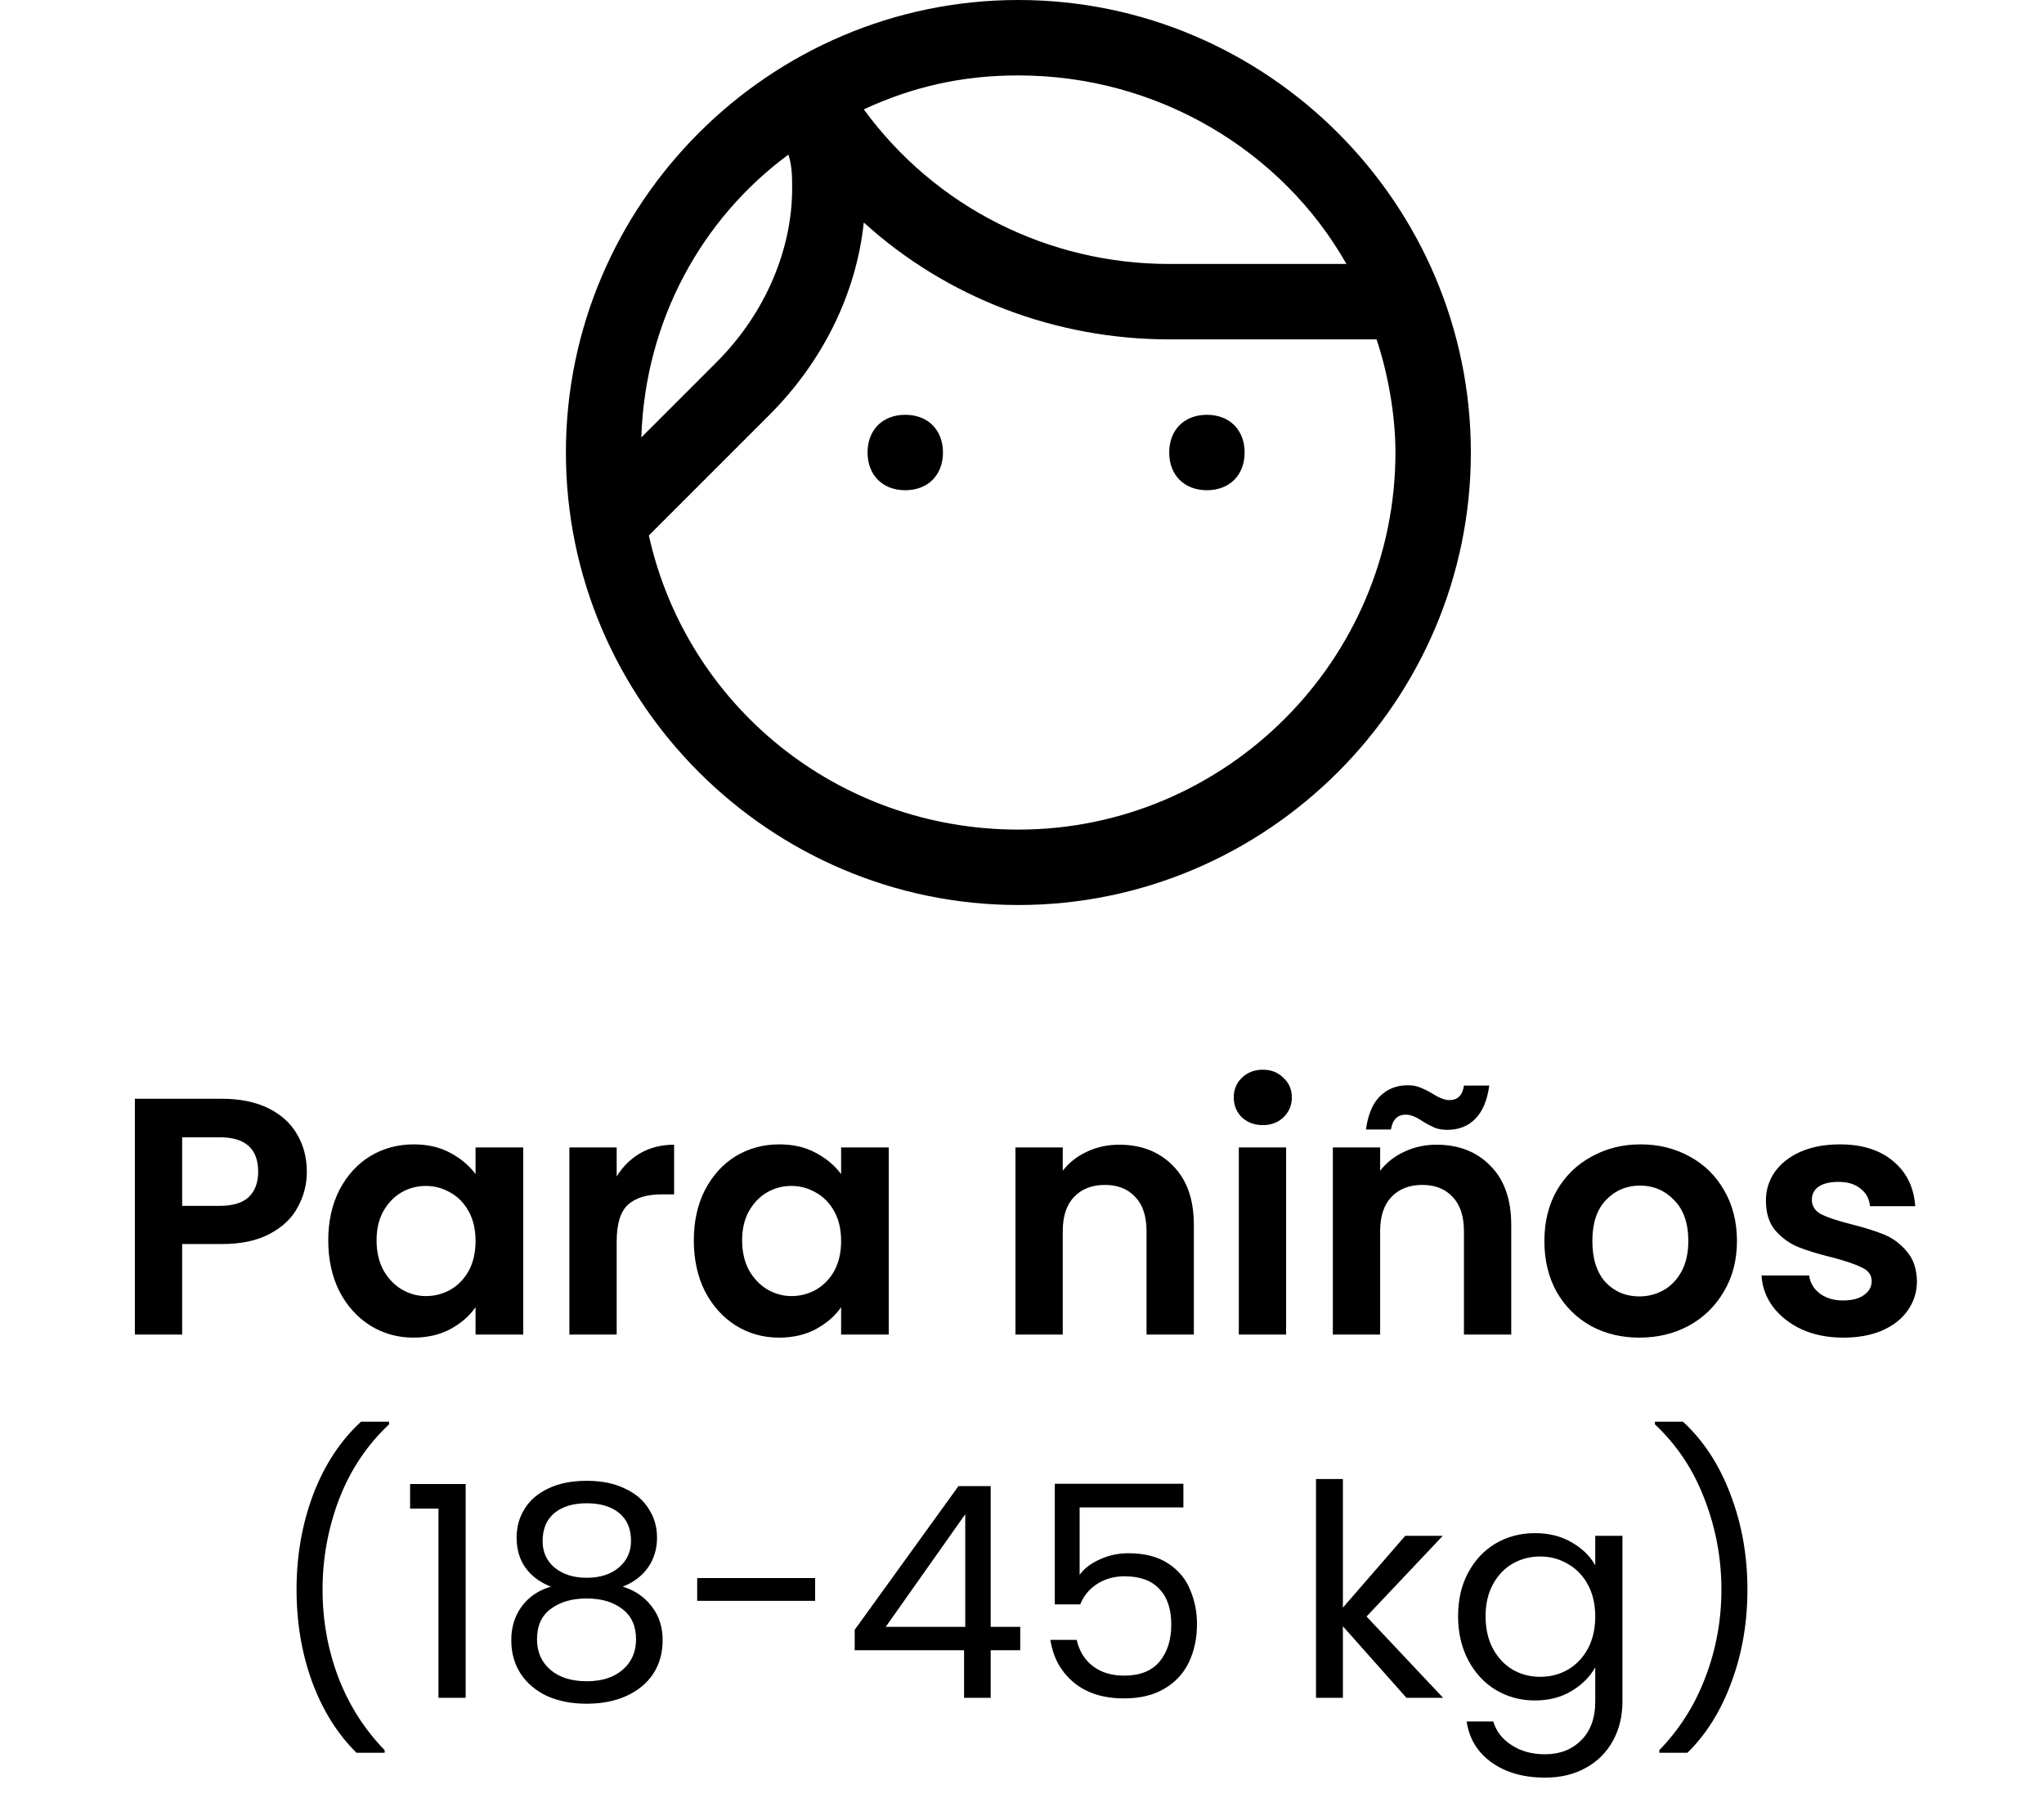 <svg width="242" height="215" viewBox="0 0 242 215" fill="none" xmlns="http://www.w3.org/2000/svg">
<path d="M120.571 107.143C91.107 107.143 67 83.036 67 53.571C67 24.107 91.107 0 120.571 0C150.036 0 174.143 24.107 174.143 53.571C174.143 83.036 150.036 107.143 120.571 107.143ZM76.821 63.393C81.286 83.482 99.143 98.214 120.571 98.214C145.125 98.214 165.214 78.125 165.214 53.571C165.214 49.107 164.321 44.196 162.982 40.179H138.429C125.036 40.179 112.089 35.268 102.268 26.339C101.375 34.821 97.357 42.857 91.107 49.107L76.821 63.393ZM93.339 18.304C83.071 25.893 76.375 37.946 75.929 51.786L84.857 42.857C90.661 37.054 93.786 29.464 93.786 22.321C93.786 20.982 93.786 19.643 93.339 18.304ZM102.268 12.946C110.75 24.554 124.143 31.25 138.429 31.25H159.411C151.821 17.857 137.089 8.929 120.571 8.929C113.875 8.929 108.071 10.268 102.268 12.946ZM142.893 58.036C140.214 58.036 138.429 56.25 138.429 53.571C138.429 50.893 140.214 49.107 142.893 49.107C145.571 49.107 147.357 50.893 147.357 53.571C147.357 56.25 145.571 58.036 142.893 58.036ZM107.179 58.036C104.5 58.036 102.714 56.25 102.714 53.571C102.714 50.893 104.5 49.107 107.179 49.107C109.857 49.107 111.643 50.893 111.643 53.571C111.643 56.25 109.857 58.036 107.179 58.036Z" fill="black"/>
<path d="M36.327 138.72C36.327 140.213 35.967 141.613 35.247 142.92C34.554 144.227 33.447 145.28 31.927 146.08C30.434 146.88 28.54 147.28 26.247 147.28H21.567V158H15.967V130.08H26.247C28.407 130.08 30.247 130.453 31.767 131.2C33.287 131.947 34.42 132.973 35.167 134.28C35.94 135.587 36.327 137.067 36.327 138.72ZM26.007 142.76C27.554 142.76 28.7 142.413 29.447 141.72C30.194 141 30.567 140 30.567 138.72C30.567 136 29.047 134.64 26.007 134.64H21.567V142.76H26.007ZM38.863 146.84C38.863 144.6 39.303 142.613 40.183 140.88C41.09 139.147 42.303 137.813 43.823 136.88C45.37 135.947 47.09 135.48 48.983 135.48C50.636 135.48 52.076 135.813 53.303 136.48C54.556 137.147 55.556 137.987 56.303 139V135.84H61.943V158H56.303V154.76C55.583 155.8 54.583 156.667 53.303 157.36C52.05 158.027 50.596 158.36 48.943 158.36C47.076 158.36 45.37 157.88 43.823 156.92C42.303 155.96 41.09 154.613 40.183 152.88C39.303 151.12 38.863 149.107 38.863 146.84ZM56.303 146.92C56.303 145.56 56.036 144.4 55.503 143.44C54.97 142.453 54.25 141.707 53.343 141.2C52.436 140.667 51.463 140.4 50.423 140.4C49.383 140.4 48.423 140.653 47.543 141.16C46.663 141.667 45.943 142.413 45.383 143.4C44.85 144.36 44.583 145.507 44.583 146.84C44.583 148.173 44.85 149.347 45.383 150.36C45.943 151.347 46.663 152.107 47.543 152.64C48.45 153.173 49.41 153.44 50.423 153.44C51.463 153.44 52.436 153.187 53.343 152.68C54.25 152.147 54.97 151.4 55.503 150.44C56.036 149.453 56.303 148.28 56.303 146.92ZM73.012 139.28C73.732 138.107 74.666 137.187 75.812 136.52C76.986 135.853 78.319 135.52 79.812 135.52V141.4H78.332C76.572 141.4 75.239 141.813 74.332 142.64C73.452 143.467 73.012 144.907 73.012 146.96V158H67.412V135.84H73.012V139.28ZM82.144 146.84C82.144 144.6 82.584 142.613 83.464 140.88C84.371 139.147 85.584 137.813 87.104 136.88C88.651 135.947 90.371 135.48 92.264 135.48C93.918 135.48 95.358 135.813 96.584 136.48C97.838 137.147 98.838 137.987 99.584 139V135.84H105.224V158H99.584V154.76C98.864 155.8 97.864 156.667 96.584 157.36C95.331 158.027 93.878 158.36 92.224 158.36C90.358 158.36 88.651 157.88 87.104 156.92C85.584 155.96 84.371 154.613 83.464 152.88C82.584 151.12 82.144 149.107 82.144 146.84ZM99.584 146.92C99.584 145.56 99.318 144.4 98.784 143.44C98.251 142.453 97.531 141.707 96.624 141.2C95.718 140.667 94.744 140.4 93.704 140.4C92.664 140.4 91.704 140.653 90.824 141.16C89.944 141.667 89.224 142.413 88.664 143.4C88.131 144.36 87.864 145.507 87.864 146.84C87.864 148.173 88.131 149.347 88.664 150.36C89.224 151.347 89.944 152.107 90.824 152.64C91.731 153.173 92.691 153.44 93.704 153.44C94.744 153.44 95.718 153.187 96.624 152.68C97.531 152.147 98.251 151.4 98.784 150.44C99.318 149.453 99.584 148.28 99.584 146.92ZM132.505 135.52C135.145 135.52 137.278 136.36 138.905 138.04C140.532 139.693 141.345 142.013 141.345 145V158H135.745V145.76C135.745 144 135.305 142.653 134.425 141.72C133.545 140.76 132.345 140.28 130.825 140.28C129.278 140.28 128.052 140.76 127.145 141.72C126.265 142.653 125.825 144 125.825 145.76V158H120.225V135.84H125.825V138.6C126.572 137.64 127.518 136.893 128.665 136.36C129.838 135.8 131.118 135.52 132.505 135.52ZM149.51 133.2C148.523 133.2 147.697 132.893 147.03 132.28C146.39 131.64 146.07 130.853 146.07 129.92C146.07 128.987 146.39 128.213 147.03 127.6C147.697 126.96 148.523 126.64 149.51 126.64C150.497 126.64 151.31 126.96 151.95 127.6C152.617 128.213 152.95 128.987 152.95 129.92C152.95 130.853 152.617 131.64 151.95 132.28C151.31 132.893 150.497 133.2 149.51 133.2ZM152.27 135.84V158H146.67V135.84H152.27ZM170.083 135.52C172.723 135.52 174.856 136.36 176.483 138.04C178.11 139.693 178.923 142.013 178.923 145V158H173.323V145.76C173.323 144 172.883 142.653 172.003 141.72C171.123 140.76 169.923 140.28 168.403 140.28C166.856 140.28 165.63 140.76 164.723 141.72C163.843 142.653 163.403 144 163.403 145.76V158H157.803V135.84H163.403V138.6C164.15 137.64 165.096 136.893 166.243 136.36C167.416 135.8 168.696 135.52 170.083 135.52ZM161.723 133.72C161.963 131.96 162.51 130.653 163.363 129.8C164.243 128.92 165.35 128.48 166.683 128.48C167.243 128.48 167.736 128.573 168.163 128.76C168.59 128.92 169.07 129.16 169.603 129.48C170.403 129.987 171.07 130.24 171.603 130.24C172.59 130.24 173.163 129.667 173.323 128.52H176.323C176.083 130.28 175.523 131.6 174.643 132.48C173.79 133.333 172.696 133.76 171.363 133.76C170.803 133.76 170.31 133.68 169.883 133.52C169.456 133.333 168.976 133.08 168.443 132.76C167.67 132.227 167.003 131.96 166.443 131.96C165.456 131.96 164.87 132.547 164.683 133.72H161.723ZM194.088 158.36C191.955 158.36 190.035 157.893 188.328 156.96C186.622 156 185.275 154.653 184.288 152.92C183.328 151.187 182.848 149.187 182.848 146.92C182.848 144.653 183.342 142.653 184.328 140.92C185.342 139.187 186.715 137.853 188.448 136.92C190.182 135.96 192.115 135.48 194.248 135.48C196.382 135.48 198.315 135.96 200.048 136.92C201.782 137.853 203.142 139.187 204.128 140.92C205.142 142.653 205.648 144.653 205.648 146.92C205.648 149.187 205.128 151.187 204.088 152.92C203.075 154.653 201.688 156 199.928 156.96C198.195 157.893 196.248 158.36 194.088 158.36ZM194.088 153.48C195.102 153.48 196.048 153.24 196.928 152.76C197.835 152.253 198.555 151.507 199.088 150.52C199.622 149.533 199.888 148.333 199.888 146.92C199.888 144.813 199.328 143.2 198.208 142.08C197.115 140.933 195.768 140.36 194.168 140.36C192.568 140.36 191.222 140.933 190.128 142.08C189.062 143.2 188.528 144.813 188.528 146.92C188.528 149.027 189.048 150.653 190.088 151.8C191.155 152.92 192.488 153.48 194.088 153.48ZM218.236 158.36C216.423 158.36 214.796 158.04 213.356 157.4C211.916 156.733 210.769 155.84 209.916 154.72C209.089 153.6 208.636 152.36 208.556 151H214.196C214.303 151.853 214.716 152.56 215.436 153.12C216.183 153.68 217.103 153.96 218.196 153.96C219.263 153.96 220.089 153.747 220.676 153.32C221.289 152.893 221.596 152.347 221.596 151.68C221.596 150.96 221.223 150.427 220.476 150.08C219.756 149.707 218.596 149.307 216.996 148.88C215.343 148.48 213.983 148.067 212.916 147.64C211.876 147.213 210.969 146.56 210.196 145.68C209.449 144.8 209.076 143.613 209.076 142.12C209.076 140.893 209.423 139.773 210.116 138.76C210.836 137.747 211.849 136.947 213.156 136.36C214.489 135.773 216.049 135.48 217.836 135.48C220.476 135.48 222.583 136.147 224.156 137.48C225.729 138.787 226.596 140.56 226.756 142.8H221.396C221.316 141.92 220.943 141.227 220.276 140.72C219.636 140.187 218.769 139.92 217.676 139.92C216.663 139.92 215.876 140.107 215.316 140.48C214.783 140.853 214.516 141.373 214.516 142.04C214.516 142.787 214.889 143.36 215.636 143.76C216.383 144.133 217.543 144.52 219.116 144.92C220.716 145.32 222.036 145.733 223.076 146.16C224.116 146.587 225.009 147.253 225.756 148.16C226.529 149.04 226.929 150.213 226.956 151.68C226.956 152.96 226.596 154.107 225.876 155.12C225.183 156.133 224.169 156.933 222.836 157.52C221.529 158.08 219.996 158.36 218.236 158.36Z" fill="black"/>
<path d="M42.215 207.51C39.975 205.317 38.225 202.528 36.965 199.145C35.728 195.762 35.11 192.11 35.11 188.19C35.11 184.177 35.763 180.432 37.07 176.955C38.4 173.455 40.29 170.573 42.74 168.31H46.065V168.625C43.451 171.075 41.48 174.027 40.15 177.48C38.843 180.91 38.19 184.48 38.19 188.19C38.19 191.807 38.808 195.26 40.045 198.55C41.305 201.84 43.136 204.722 45.54 207.195V207.51H42.215ZM48.553 178.6V175.695H55.133V201H51.913V178.6H48.553ZM65.224 187.84C63.917 187.327 62.914 186.58 62.214 185.6C61.514 184.62 61.164 183.43 61.164 182.03C61.164 180.77 61.479 179.638 62.109 178.635C62.739 177.608 63.672 176.803 64.909 176.22C66.169 175.613 67.686 175.31 69.459 175.31C71.232 175.31 72.737 175.613 73.974 176.22C75.234 176.803 76.179 177.608 76.809 178.635C77.462 179.638 77.789 180.77 77.789 182.03C77.789 183.383 77.427 184.573 76.704 185.6C75.981 186.603 74.989 187.35 73.729 187.84C75.176 188.283 76.319 189.065 77.159 190.185C78.022 191.282 78.454 192.612 78.454 194.175C78.454 195.692 78.081 197.022 77.334 198.165C76.587 199.285 75.526 200.16 74.149 200.79C72.796 201.397 71.232 201.7 69.459 201.7C67.686 201.7 66.122 201.397 64.769 200.79C63.439 200.16 62.401 199.285 61.654 198.165C60.907 197.022 60.534 195.692 60.534 194.175C60.534 192.612 60.954 191.27 61.794 190.15C62.634 189.03 63.777 188.26 65.224 187.84ZM74.709 182.415C74.709 180.992 74.242 179.895 73.309 179.125C72.376 178.355 71.092 177.97 69.459 177.97C67.849 177.97 66.577 178.355 65.644 179.125C64.711 179.895 64.244 181.003 64.244 182.45C64.244 183.757 64.722 184.807 65.679 185.6C66.659 186.393 67.919 186.79 69.459 186.79C71.022 186.79 72.282 186.393 73.239 185.6C74.219 184.783 74.709 183.722 74.709 182.415ZM69.459 189.24C67.732 189.24 66.321 189.648 65.224 190.465C64.127 191.258 63.579 192.46 63.579 194.07C63.579 195.563 64.104 196.765 65.154 197.675C66.227 198.585 67.662 199.04 69.459 199.04C71.256 199.04 72.679 198.585 73.729 197.675C74.779 196.765 75.304 195.563 75.304 194.07C75.304 192.507 74.767 191.317 73.694 190.5C72.621 189.66 71.209 189.24 69.459 189.24ZM96.509 186.825V189.52H82.544V186.825H96.509ZM101.192 195.365V192.95L113.477 175.94H117.292V192.6H120.792V195.365H117.292V201H114.142V195.365H101.192ZM114.282 179.265L104.867 192.6H114.282V179.265ZM140.108 178.46H127.823V186.44C128.36 185.693 129.153 185.087 130.203 184.62C131.253 184.13 132.385 183.885 133.598 183.885C135.535 183.885 137.11 184.293 138.323 185.11C139.537 185.903 140.4 186.942 140.913 188.225C141.45 189.485 141.718 190.827 141.718 192.25C141.718 193.93 141.403 195.435 140.773 196.765C140.143 198.095 139.175 199.145 137.868 199.915C136.585 200.685 134.987 201.07 133.073 201.07C130.623 201.07 128.64 200.44 127.123 199.18C125.607 197.92 124.685 196.24 124.358 194.14H127.473C127.777 195.47 128.418 196.508 129.398 197.255C130.378 198.002 131.615 198.375 133.108 198.375C134.952 198.375 136.34 197.827 137.273 196.73C138.207 195.61 138.673 194.14 138.673 192.32C138.673 190.5 138.207 189.1 137.273 188.12C136.34 187.117 134.963 186.615 133.143 186.615C131.907 186.615 130.822 186.918 129.888 187.525C128.978 188.108 128.313 188.913 127.893 189.94H124.883V175.66H140.108V178.46ZM166.517 201L158.992 192.53V201H155.807V175.1H158.992V190.325L166.377 181.82H170.822L161.792 191.375L170.857 201H166.517ZM181.73 181.505C183.386 181.505 184.833 181.867 186.07 182.59C187.33 183.313 188.263 184.223 188.87 185.32V181.82H192.09V201.42C192.09 203.17 191.716 204.722 190.97 206.075C190.223 207.452 189.15 208.525 187.75 209.295C186.373 210.065 184.763 210.45 182.92 210.45C180.4 210.45 178.3 209.855 176.62 208.665C174.94 207.475 173.948 205.853 173.645 203.8H176.795C177.145 204.967 177.868 205.9 178.965 206.6C180.061 207.323 181.38 207.685 182.92 207.685C184.67 207.685 186.093 207.137 187.19 206.04C188.31 204.943 188.87 203.403 188.87 201.42V197.395C188.24 198.515 187.306 199.448 186.07 200.195C184.833 200.942 183.386 201.315 181.73 201.315C180.026 201.315 178.475 200.895 177.075 200.055C175.698 199.215 174.613 198.037 173.82 196.52C173.026 195.003 172.63 193.277 172.63 191.34C172.63 189.38 173.026 187.665 173.82 186.195C174.613 184.702 175.698 183.547 177.075 182.73C178.475 181.913 180.026 181.505 181.73 181.505ZM188.87 191.375C188.87 189.928 188.578 188.668 187.995 187.595C187.411 186.522 186.618 185.705 185.615 185.145C184.635 184.562 183.55 184.27 182.36 184.27C181.17 184.27 180.085 184.55 179.105 185.11C178.125 185.67 177.343 186.487 176.76 187.56C176.176 188.633 175.885 189.893 175.885 191.34C175.885 192.81 176.176 194.093 176.76 195.19C177.343 196.263 178.125 197.092 179.105 197.675C180.085 198.235 181.17 198.515 182.36 198.515C183.55 198.515 184.635 198.235 185.615 197.675C186.618 197.092 187.411 196.263 187.995 195.19C188.578 194.093 188.87 192.822 188.87 191.375ZM196.457 207.51V207.195C198.86 204.722 200.68 201.84 201.917 198.55C203.177 195.26 203.807 191.807 203.807 188.19C203.807 184.48 203.142 180.91 201.812 177.48C200.505 174.027 198.545 171.075 195.932 168.625V168.31H199.257C201.707 170.573 203.585 173.455 204.892 176.955C206.222 180.432 206.887 184.177 206.887 188.19C206.887 192.11 206.257 195.762 204.997 199.145C203.76 202.528 202.022 205.317 199.782 207.51H196.457Z" fill="black"/>
</svg>
